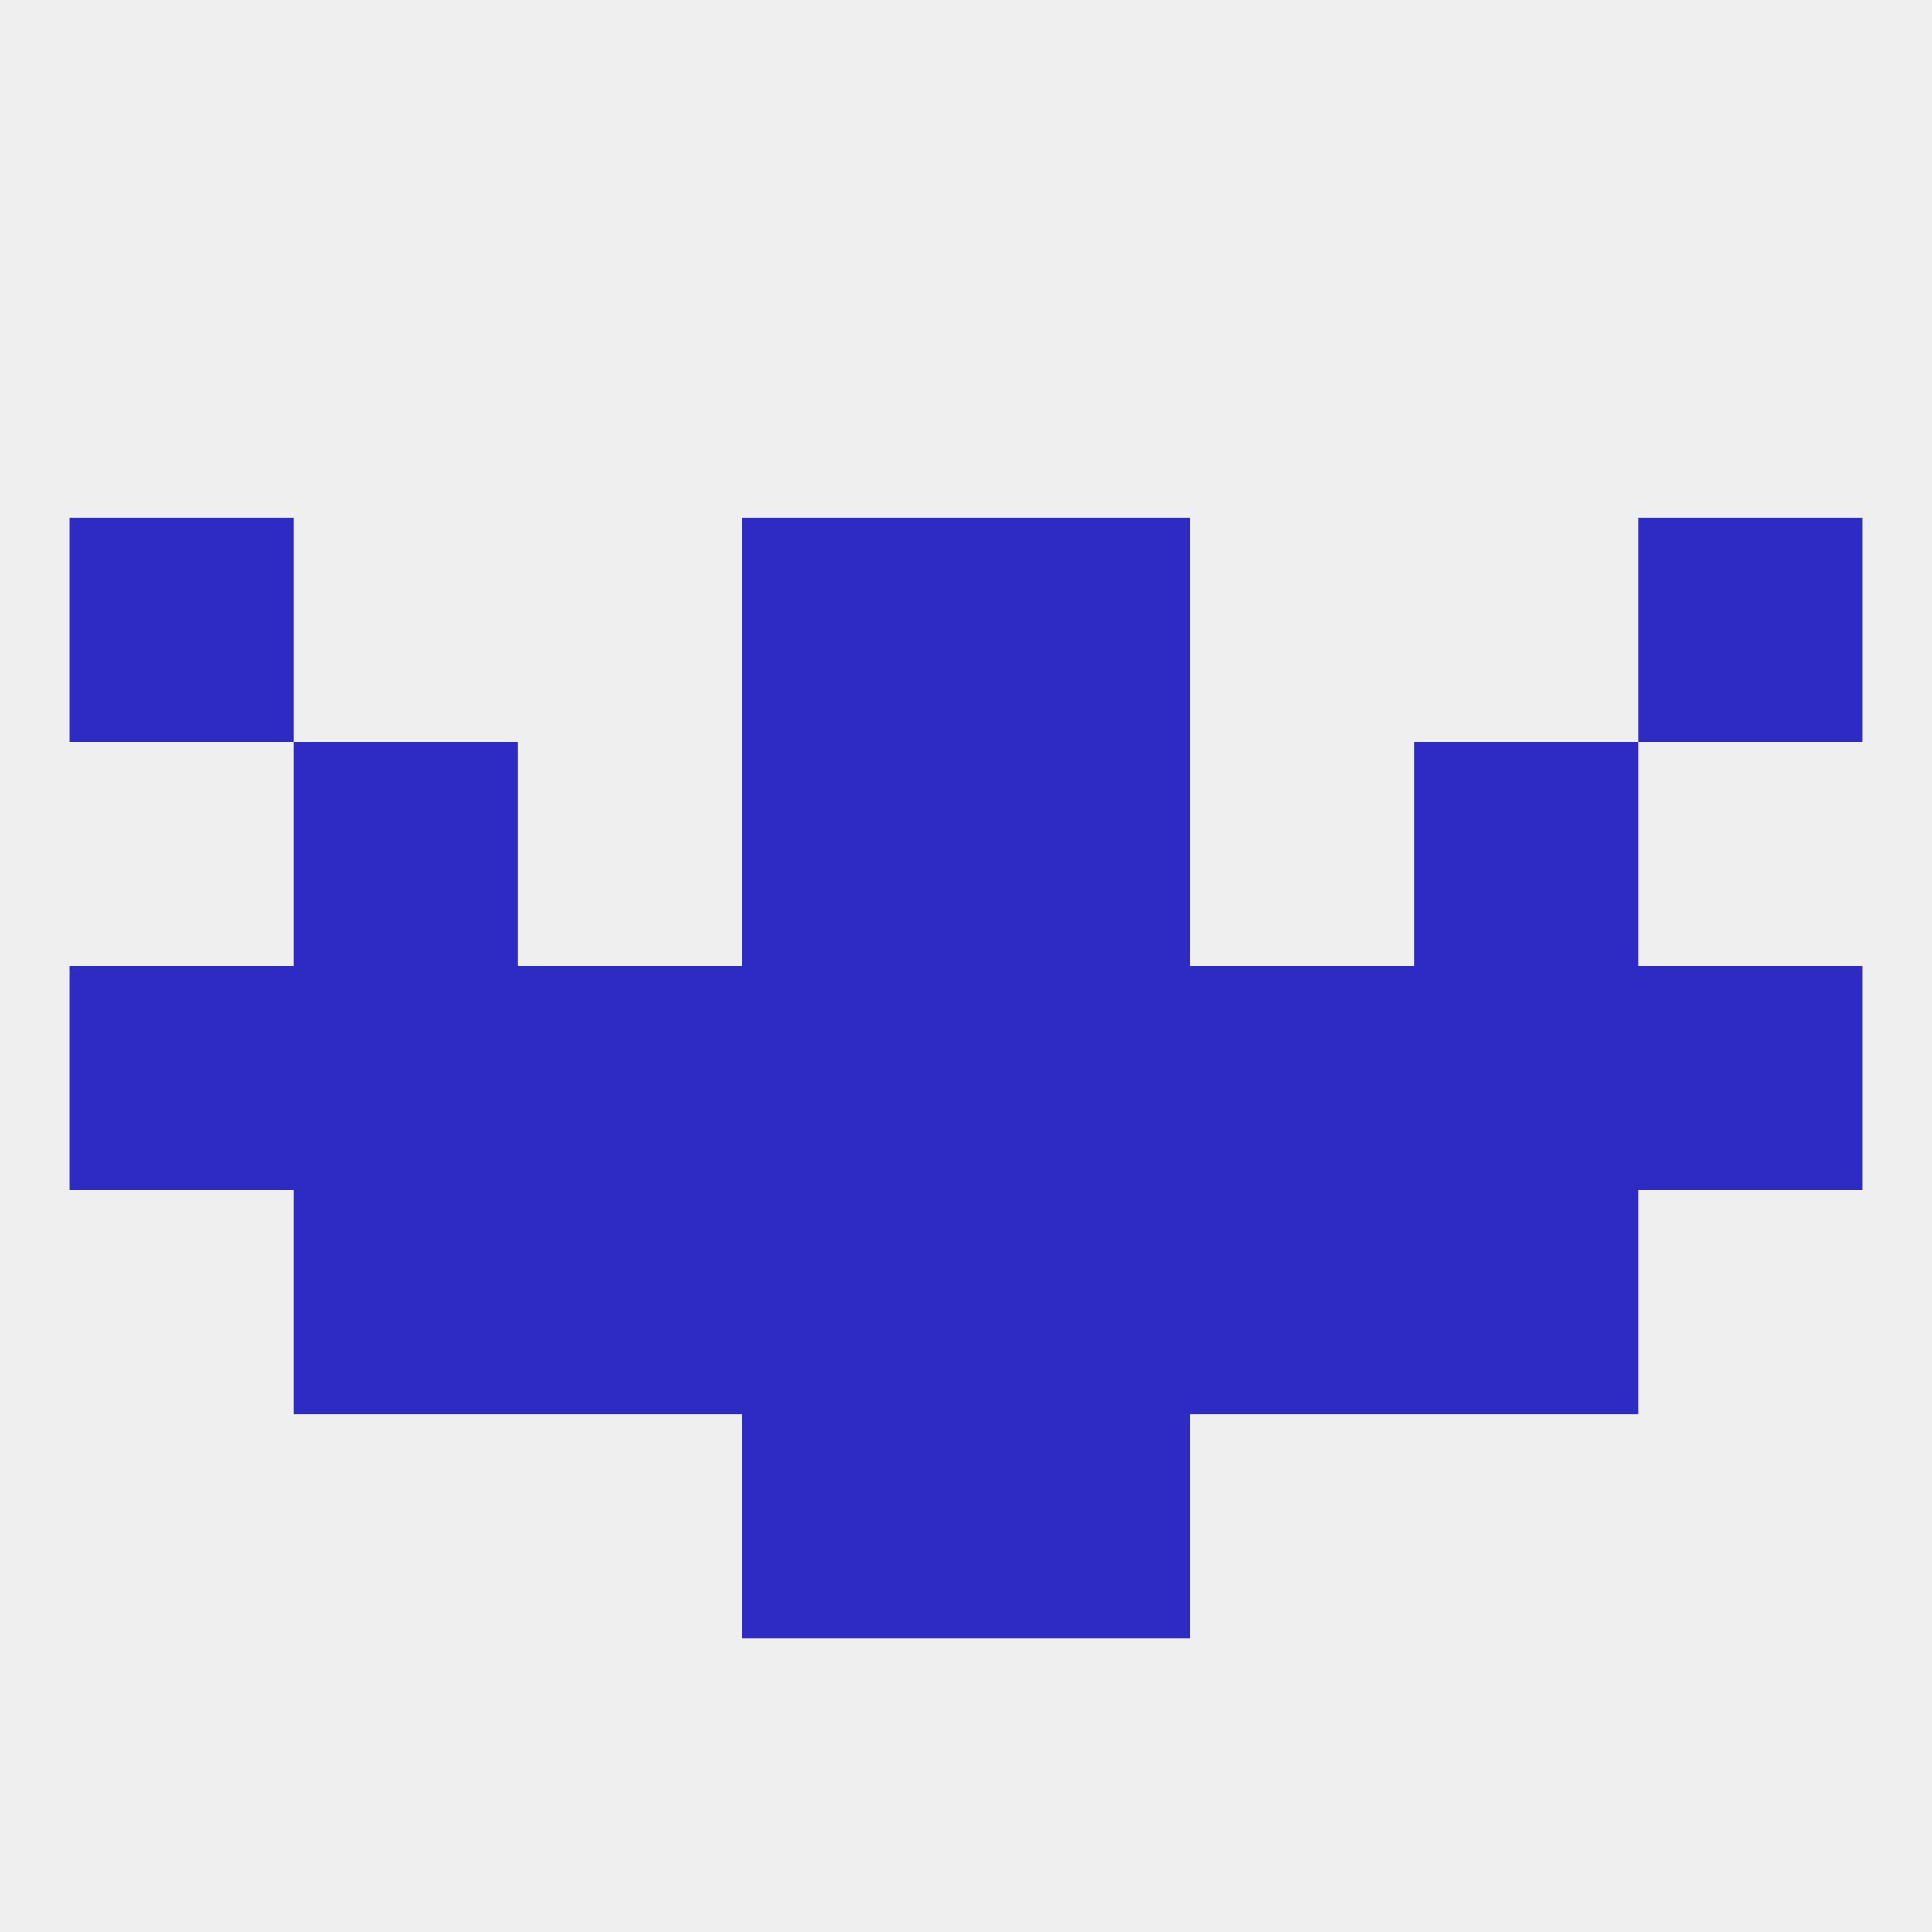 
<!--   <?xml version="1.0"?> -->
<svg version="1.1" baseprofile="full" xmlns="http://www.w3.org/2000/svg" xmlns:xlink="http://www.w3.org/1999/xlink" xmlns:ev="http://www.w3.org/2001/xml-events" width="250" height="250" viewBox="0 0 250 250" >
	<rect width="100%" height="100%" fill="rgba(240,240,240,255)"/>

	<rect x="9" y="125" width="29" height="29" fill="rgba(45,43,196,255)"/>
	<rect x="154" y="125" width="29" height="29" fill="rgba(45,43,196,255)"/>
	<rect x="96" y="125" width="29" height="29" fill="rgba(45,43,196,255)"/>
	<rect x="125" y="125" width="29" height="29" fill="rgba(45,43,196,255)"/>
	<rect x="183" y="125" width="29" height="29" fill="rgba(45,43,196,255)"/>
	<rect x="212" y="125" width="29" height="29" fill="rgba(45,43,196,255)"/>
	<rect x="67" y="125" width="29" height="29" fill="rgba(45,43,196,255)"/>
	<rect x="38" y="125" width="29" height="29" fill="rgba(45,43,196,255)"/>
	<rect x="38" y="96" width="29" height="29" fill="rgba(45,43,196,255)"/>
	<rect x="183" y="96" width="29" height="29" fill="rgba(45,43,196,255)"/>
	<rect x="96" y="96" width="29" height="29" fill="rgba(45,43,196,255)"/>
	<rect x="125" y="96" width="29" height="29" fill="rgba(45,43,196,255)"/>
	<rect x="67" y="154" width="29" height="29" fill="rgba(45,43,196,255)"/>
	<rect x="154" y="154" width="29" height="29" fill="rgba(45,43,196,255)"/>
	<rect x="96" y="154" width="29" height="29" fill="rgba(45,43,196,255)"/>
	<rect x="125" y="154" width="29" height="29" fill="rgba(45,43,196,255)"/>
	<rect x="38" y="154" width="29" height="29" fill="rgba(45,43,196,255)"/>
	<rect x="183" y="154" width="29" height="29" fill="rgba(45,43,196,255)"/>
	<rect x="96" y="183" width="29" height="29" fill="rgba(45,43,196,255)"/>
	<rect x="125" y="183" width="29" height="29" fill="rgba(45,43,196,255)"/>
	<rect x="9" y="67" width="29" height="29" fill="rgba(45,43,196,255)"/>
	<rect x="212" y="67" width="29" height="29" fill="rgba(45,43,196,255)"/>
	<rect x="96" y="67" width="29" height="29" fill="rgba(45,43,196,255)"/>
	<rect x="125" y="67" width="29" height="29" fill="rgba(45,43,196,255)"/>
</svg>